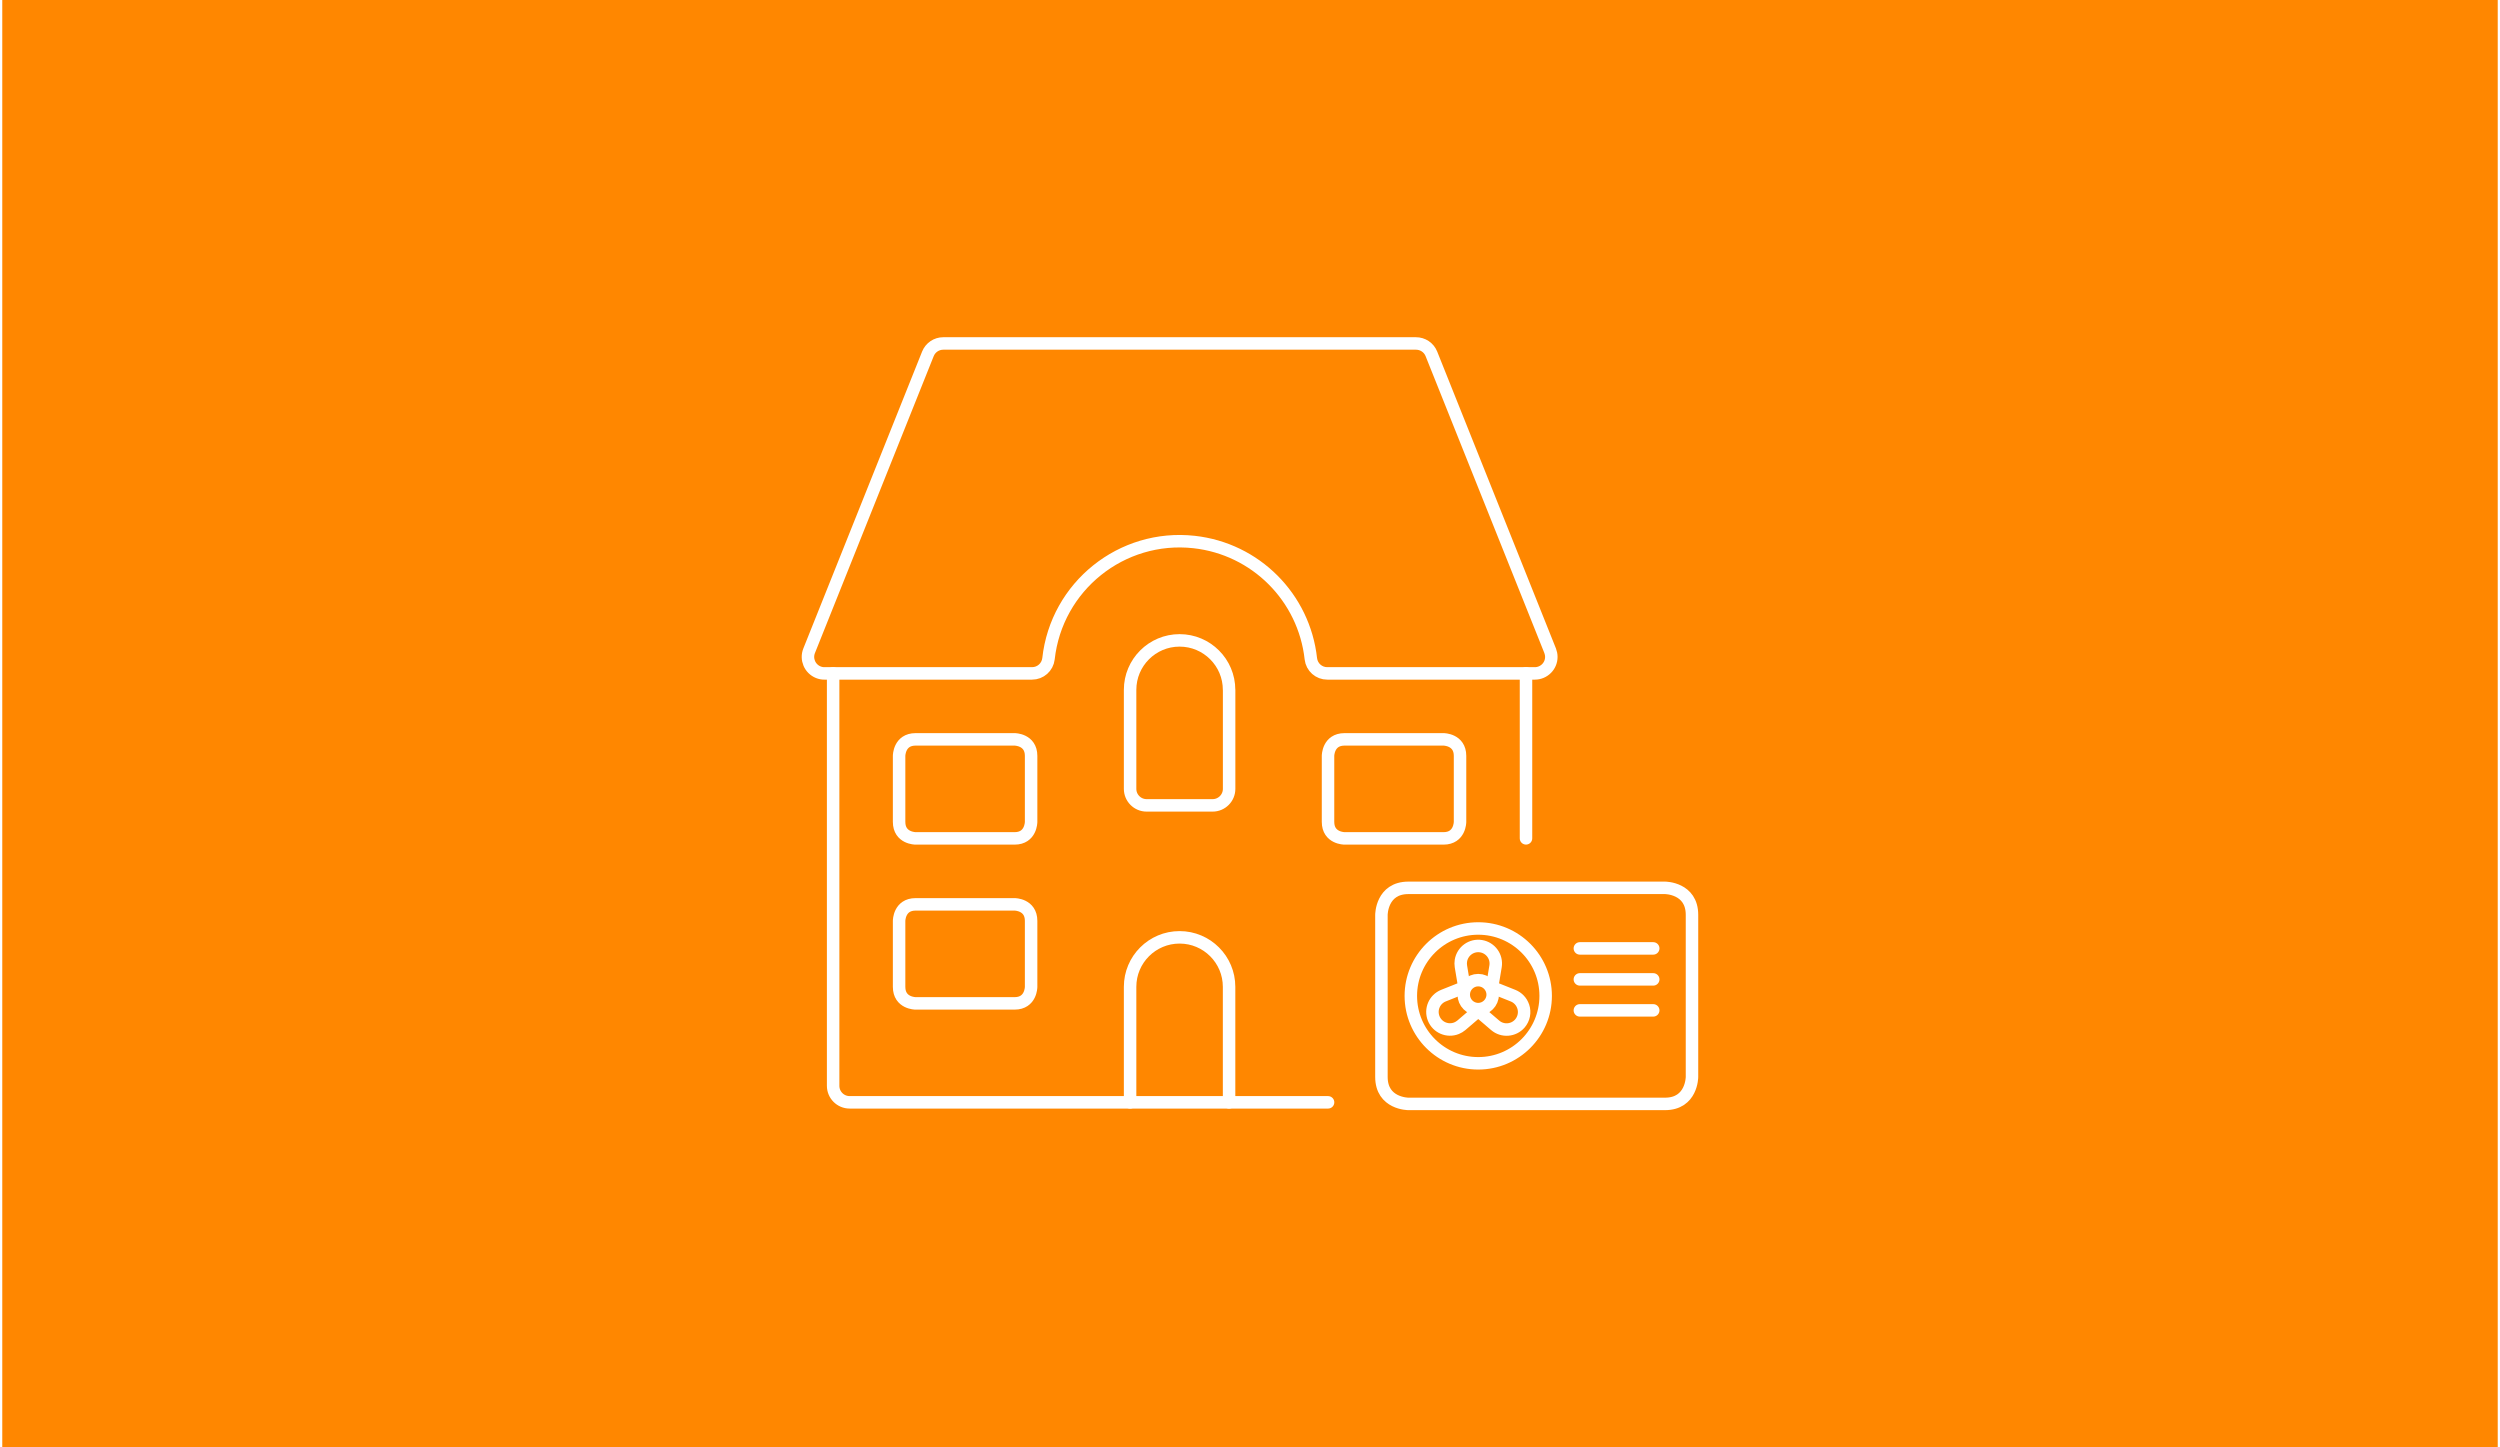 <svg xmlns="http://www.w3.org/2000/svg" id="Ebene_1" width="380" height="220" viewBox="0.0 13.0 600.0 348.0">
  <defs>
    <style>
      .cls-1 {
        fill: #ff8700;
      }

      .cls-2 {
        fill: none;
        stroke: #fff;
        stroke-linecap: round;
        stroke-linejoin: round;
        stroke-width: 3px;
      }
    </style>
  </defs>
  <rect class="cls-1" width="600" height="374" />
  <g>
    <path class="cls-2" d="M366.36,214.57v-39.67" />
    <path class="cls-2" d="M199.77,174.91v99.16c0,2.19,1.78,3.97,3.97,3.97h115.03" />
    <path class="cls-2" d="M247.58,174.91c2.03.01,3.74-1.51,3.97-3.52,1.92-17.42,17.59-29.99,35.01-28.07,14.78,1.63,26.44,13.29,28.07,28.07.23,2.02,1.94,3.54,3.97,3.52h49.88c2.19,0,3.97-1.77,3.97-3.96,0-.51-.1-1.01-.28-1.48l-28.56-71.4c-.61-1.52-2.1-2.51-3.74-2.49h-113.62c-1.62,0-3.08.98-3.69,2.49l-28.56,71.4c-.81,2.03.17,4.34,2.21,5.16.47.19.97.29,1.48.28h49.88Z" />
    <path class="cls-2" d="M294.97,178.87c0-6.57-5.33-11.9-11.9-11.9s-11.9,5.33-11.9,11.9h0v23.8c0,2.19,1.78,3.97,3.97,3.97h15.87c2.19,0,3.97-1.78,3.97-3.97v-23.8Z" />
    <path class="cls-2" d="M271.17,278.04v-27.77c0-6.57,5.33-11.9,11.9-11.9s11.9,5.33,11.9,11.9v27.77" />
    <path class="cls-2" d="M322.73,190.77h23.8s3.97,0,3.97,3.97v15.87s0,3.97-3.97,3.97h-23.8s-3.97,0-3.97-3.97v-15.87s0-3.97,3.97-3.97" />
    <path class="cls-2" d="M219.6,230.44h23.8s3.97,0,3.97,3.97v15.87s0,3.97-3.97,3.97h-23.8s-3.97,0-3.97-3.97v-15.87s0-3.97,3.97-3.97" />
    <path class="cls-2" d="M219.6,190.77h23.8s3.97,0,3.97,3.97v15.87s0,3.97-3.97,3.97h-23.8s-3.97,0-3.97-3.97v-15.87s0-3.97,3.97-3.97" />
    <g>
      <g>
        <path class="cls-2" d="M338.09,226.47h61.69s6.49,0,6.49,6.49v38.97s0,6.49-6.49,6.49h-61.69s-6.49,0-6.49-6.49v-38.97s0-6.49,6.49-6.49" />
        <path class="cls-2" d="M338.67,252.45c0,8.95,7.26,16.21,16.21,16.21s16.21-7.26,16.21-16.21-7.26-16.21-16.21-16.21-16.21,7.26-16.21,16.21Z" />
        <path class="cls-2" d="M365.68,254.97c-.39-1.18-1.29-2.12-2.44-2.58l-5.04-2.01.84-5.03c.38-2.3-1.18-4.47-3.48-4.85-2.3-.38-4.47,1.18-4.85,3.48-.07.45-.07.91,0,1.37l.84,5.03-5.04,2.01c-2.16.87-3.21,3.33-2.34,5.49.87,2.16,3.33,3.21,5.49,2.34.42-.17.81-.41,1.16-.7l4.06-3.48,4.06,3.48c1.76,1.52,4.43,1.32,5.95-.44.97-1.13,1.28-2.69.8-4.1Z" />
        <path class="cls-2" d="M351.39,252.15c0,1.92,1.56,3.48,3.48,3.48,1.92,0,3.48-1.56,3.48-3.48h0c0-1.93-1.56-3.49-3.48-3.49s-3.48,1.56-3.48,3.48h0" />
      </g>
      <line class="cls-2" x1="379.31" y1="241.03" x2="396.95" y2="241.03" />
      <line class="cls-2" x1="379.31" y1="248.48" x2="396.95" y2="248.48" />
      <line class="cls-2" x1="379.31" y1="255.93" x2="396.95" y2="255.93" />
    </g>
  </g>
</svg>